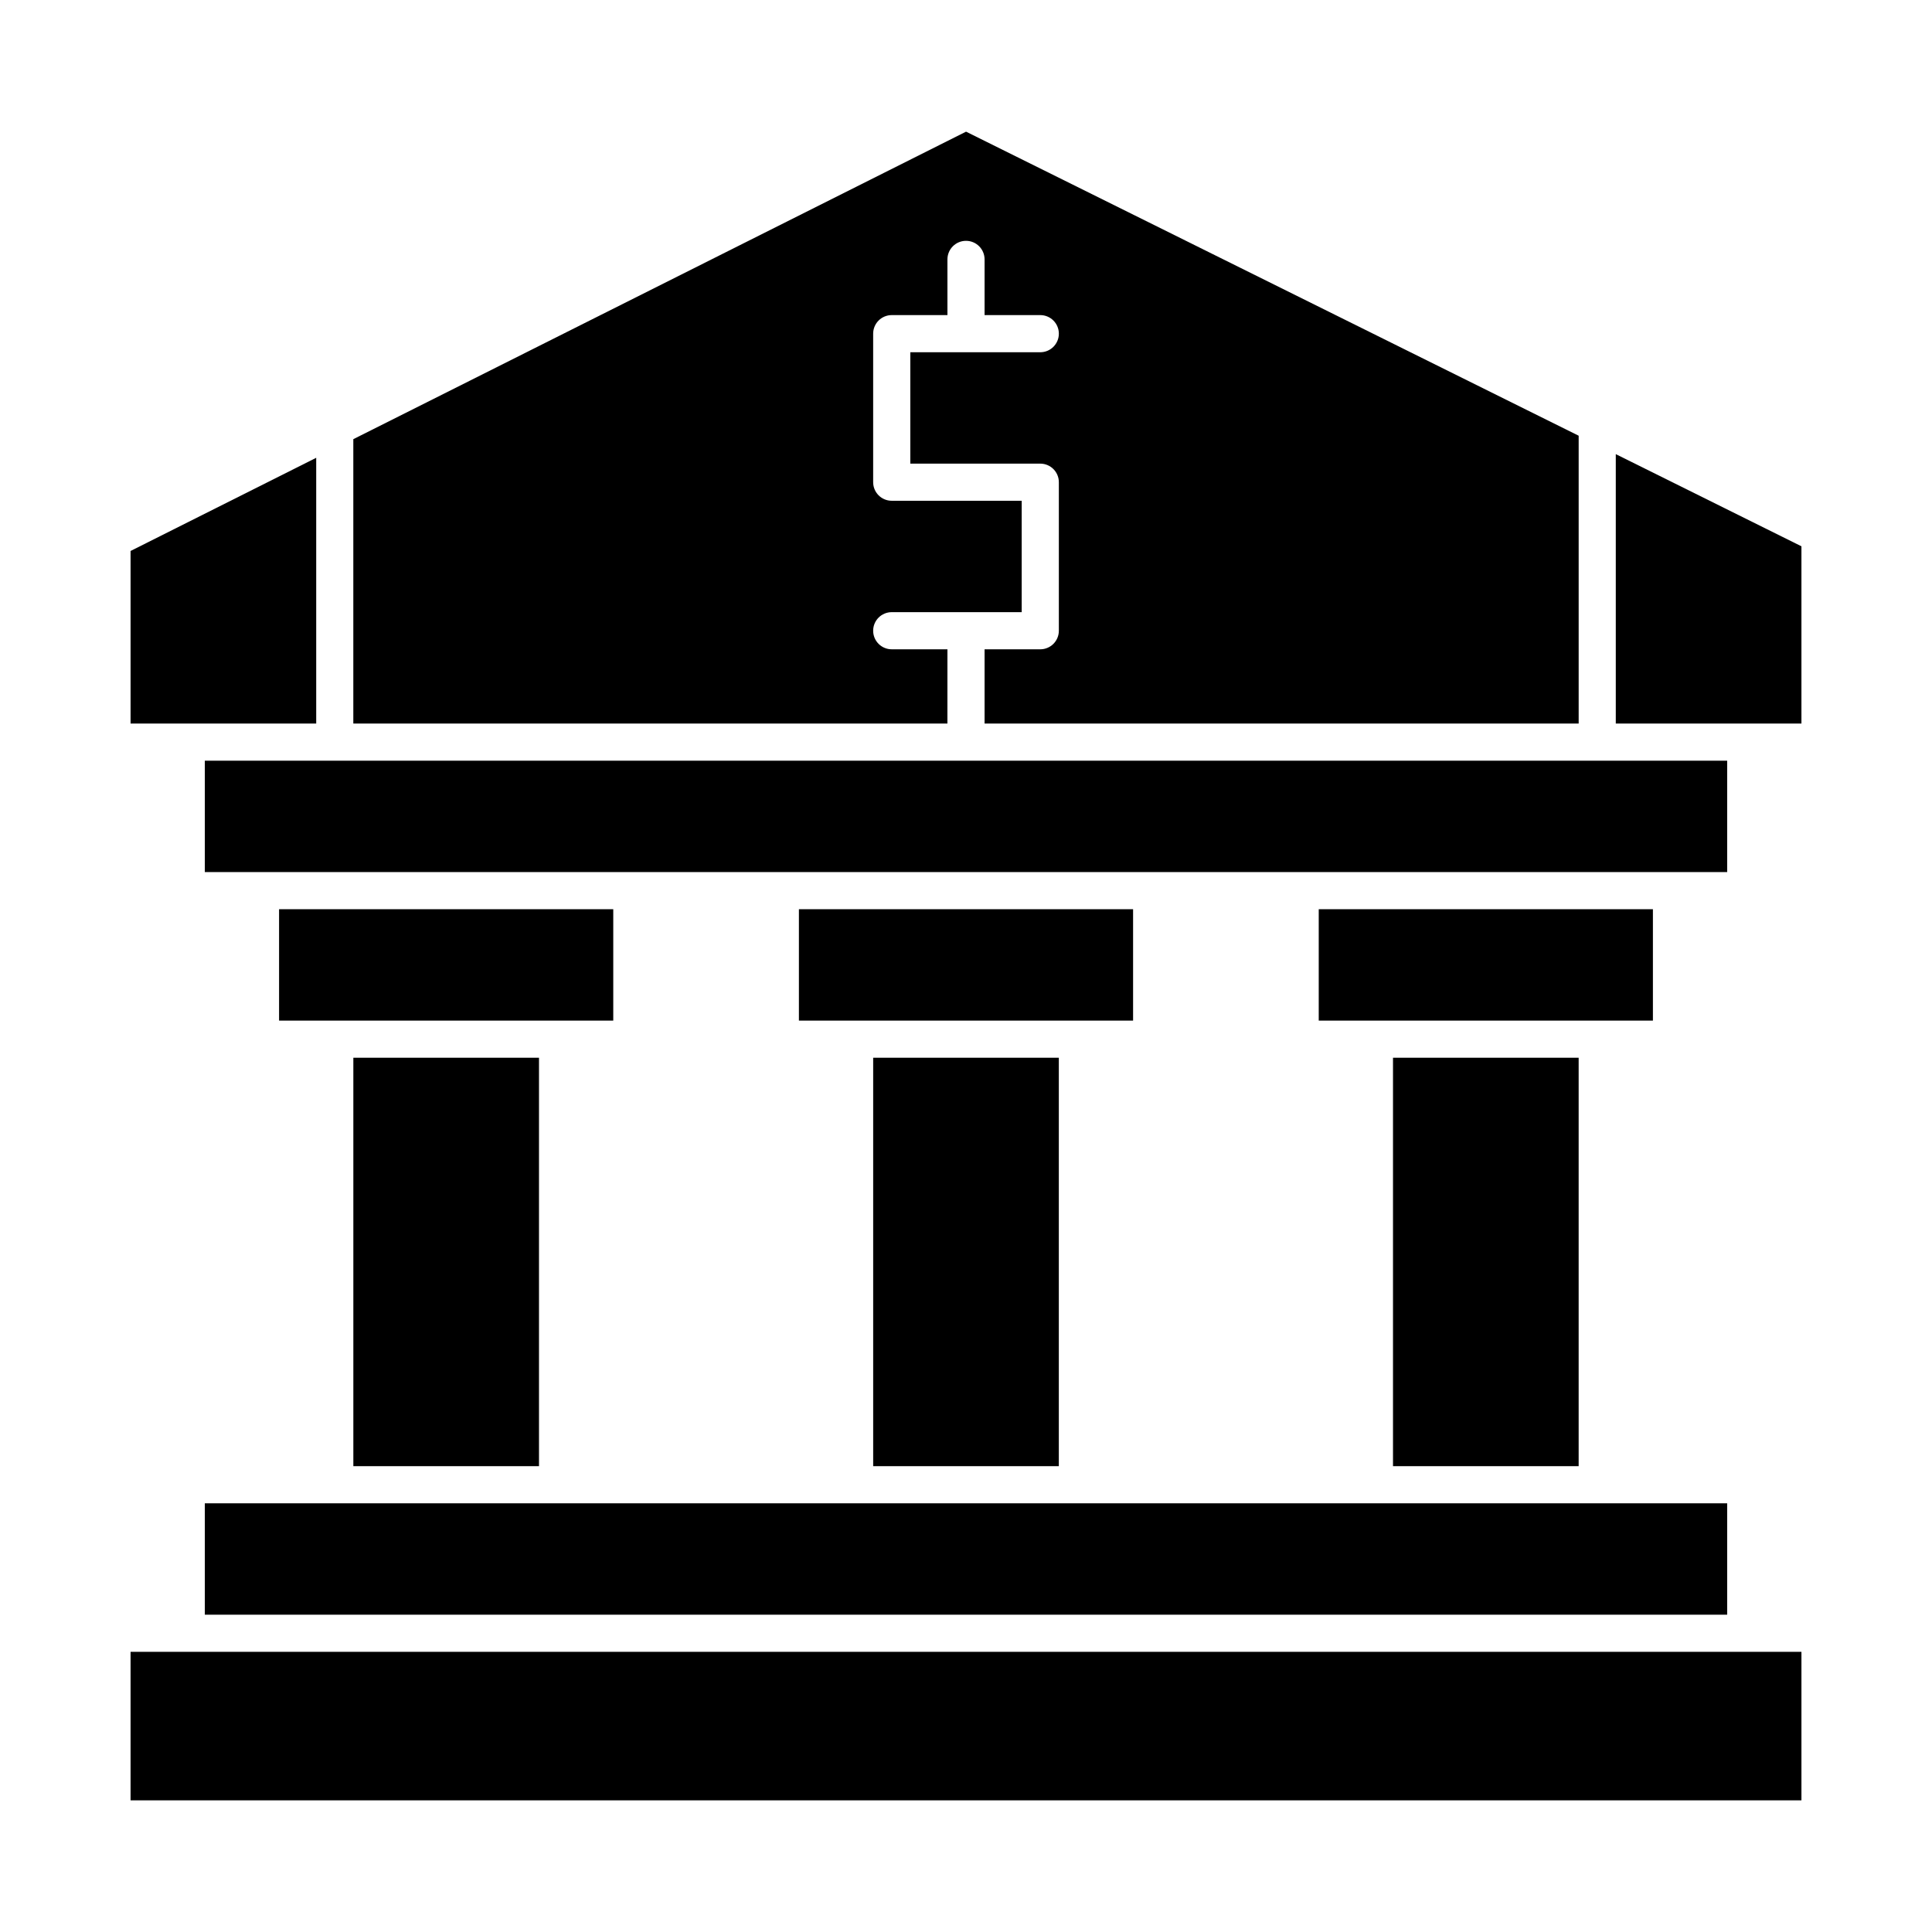 <?xml version="1.0" encoding="UTF-8"?>
<!-- Uploaded to: ICON Repo, www.iconrepo.com, Generator: ICON Repo Mixer Tools -->
<svg fill="#000000" width="800px" height="800px" version="1.1" viewBox="144 144 512 512" xmlns="http://www.w3.org/2000/svg">
 <g>
  <path d="m375.4 424.31h49.199v108.24h-49.199z"/>
  <path d="m355.72 414.47h88.559v-29.52h-88.559z"/>
  <path d="m227.8 265.32-49.199 24.695v45.73h49.199z"/>
  <path d="m395.08 316.07h-14.762c-2.719 0-4.922-2.203-4.922-4.922s2.203-4.922 4.922-4.922h34.441v-29.52h-34.441c-2.719 0-4.922-2.203-4.922-4.922v-39.359c0-2.719 2.203-4.922 4.922-4.922h14.762v-14.762c0-2.719 2.203-4.922 4.922-4.922s4.922 2.203 4.922 4.922v14.762h14.762c2.719 0 4.922 2.203 4.922 4.922s-2.203 4.922-4.922 4.922h-34.441v29.52h34.441c2.719 0 4.922 2.203 4.922 4.922v39.359c0 2.719-2.203 4.922-4.922 4.922h-14.762v19.68h157.44v-76.281l-162.35-80.578-162.38 81.492v75.363h157.44z"/>
  <path d="m237.64 424.31h49.199v108.24h-49.199z"/>
  <path d="m306.52 414.47v-29.52h-88.562v29.52h88.562z"/>
  <path d="m198.28 375.11h113.16 39.359 250.92v-29.52h-403.44z"/>
  <path d="m572.2 335.75h49.199v-46.977l-49.199-24.422z"/>
  <path d="m493.48 414.47h88.559v-29.52h-88.559z"/>
  <path d="m513.16 424.31h49.199v108.24h-49.199z"/>
  <path d="m178.6 581.75v39.359h442.8v-39.359h-442.8z"/>
  <path d="m198.28 542.39v29.52h403.44v-29.52h-403.44z"/>
 </g>
</svg>